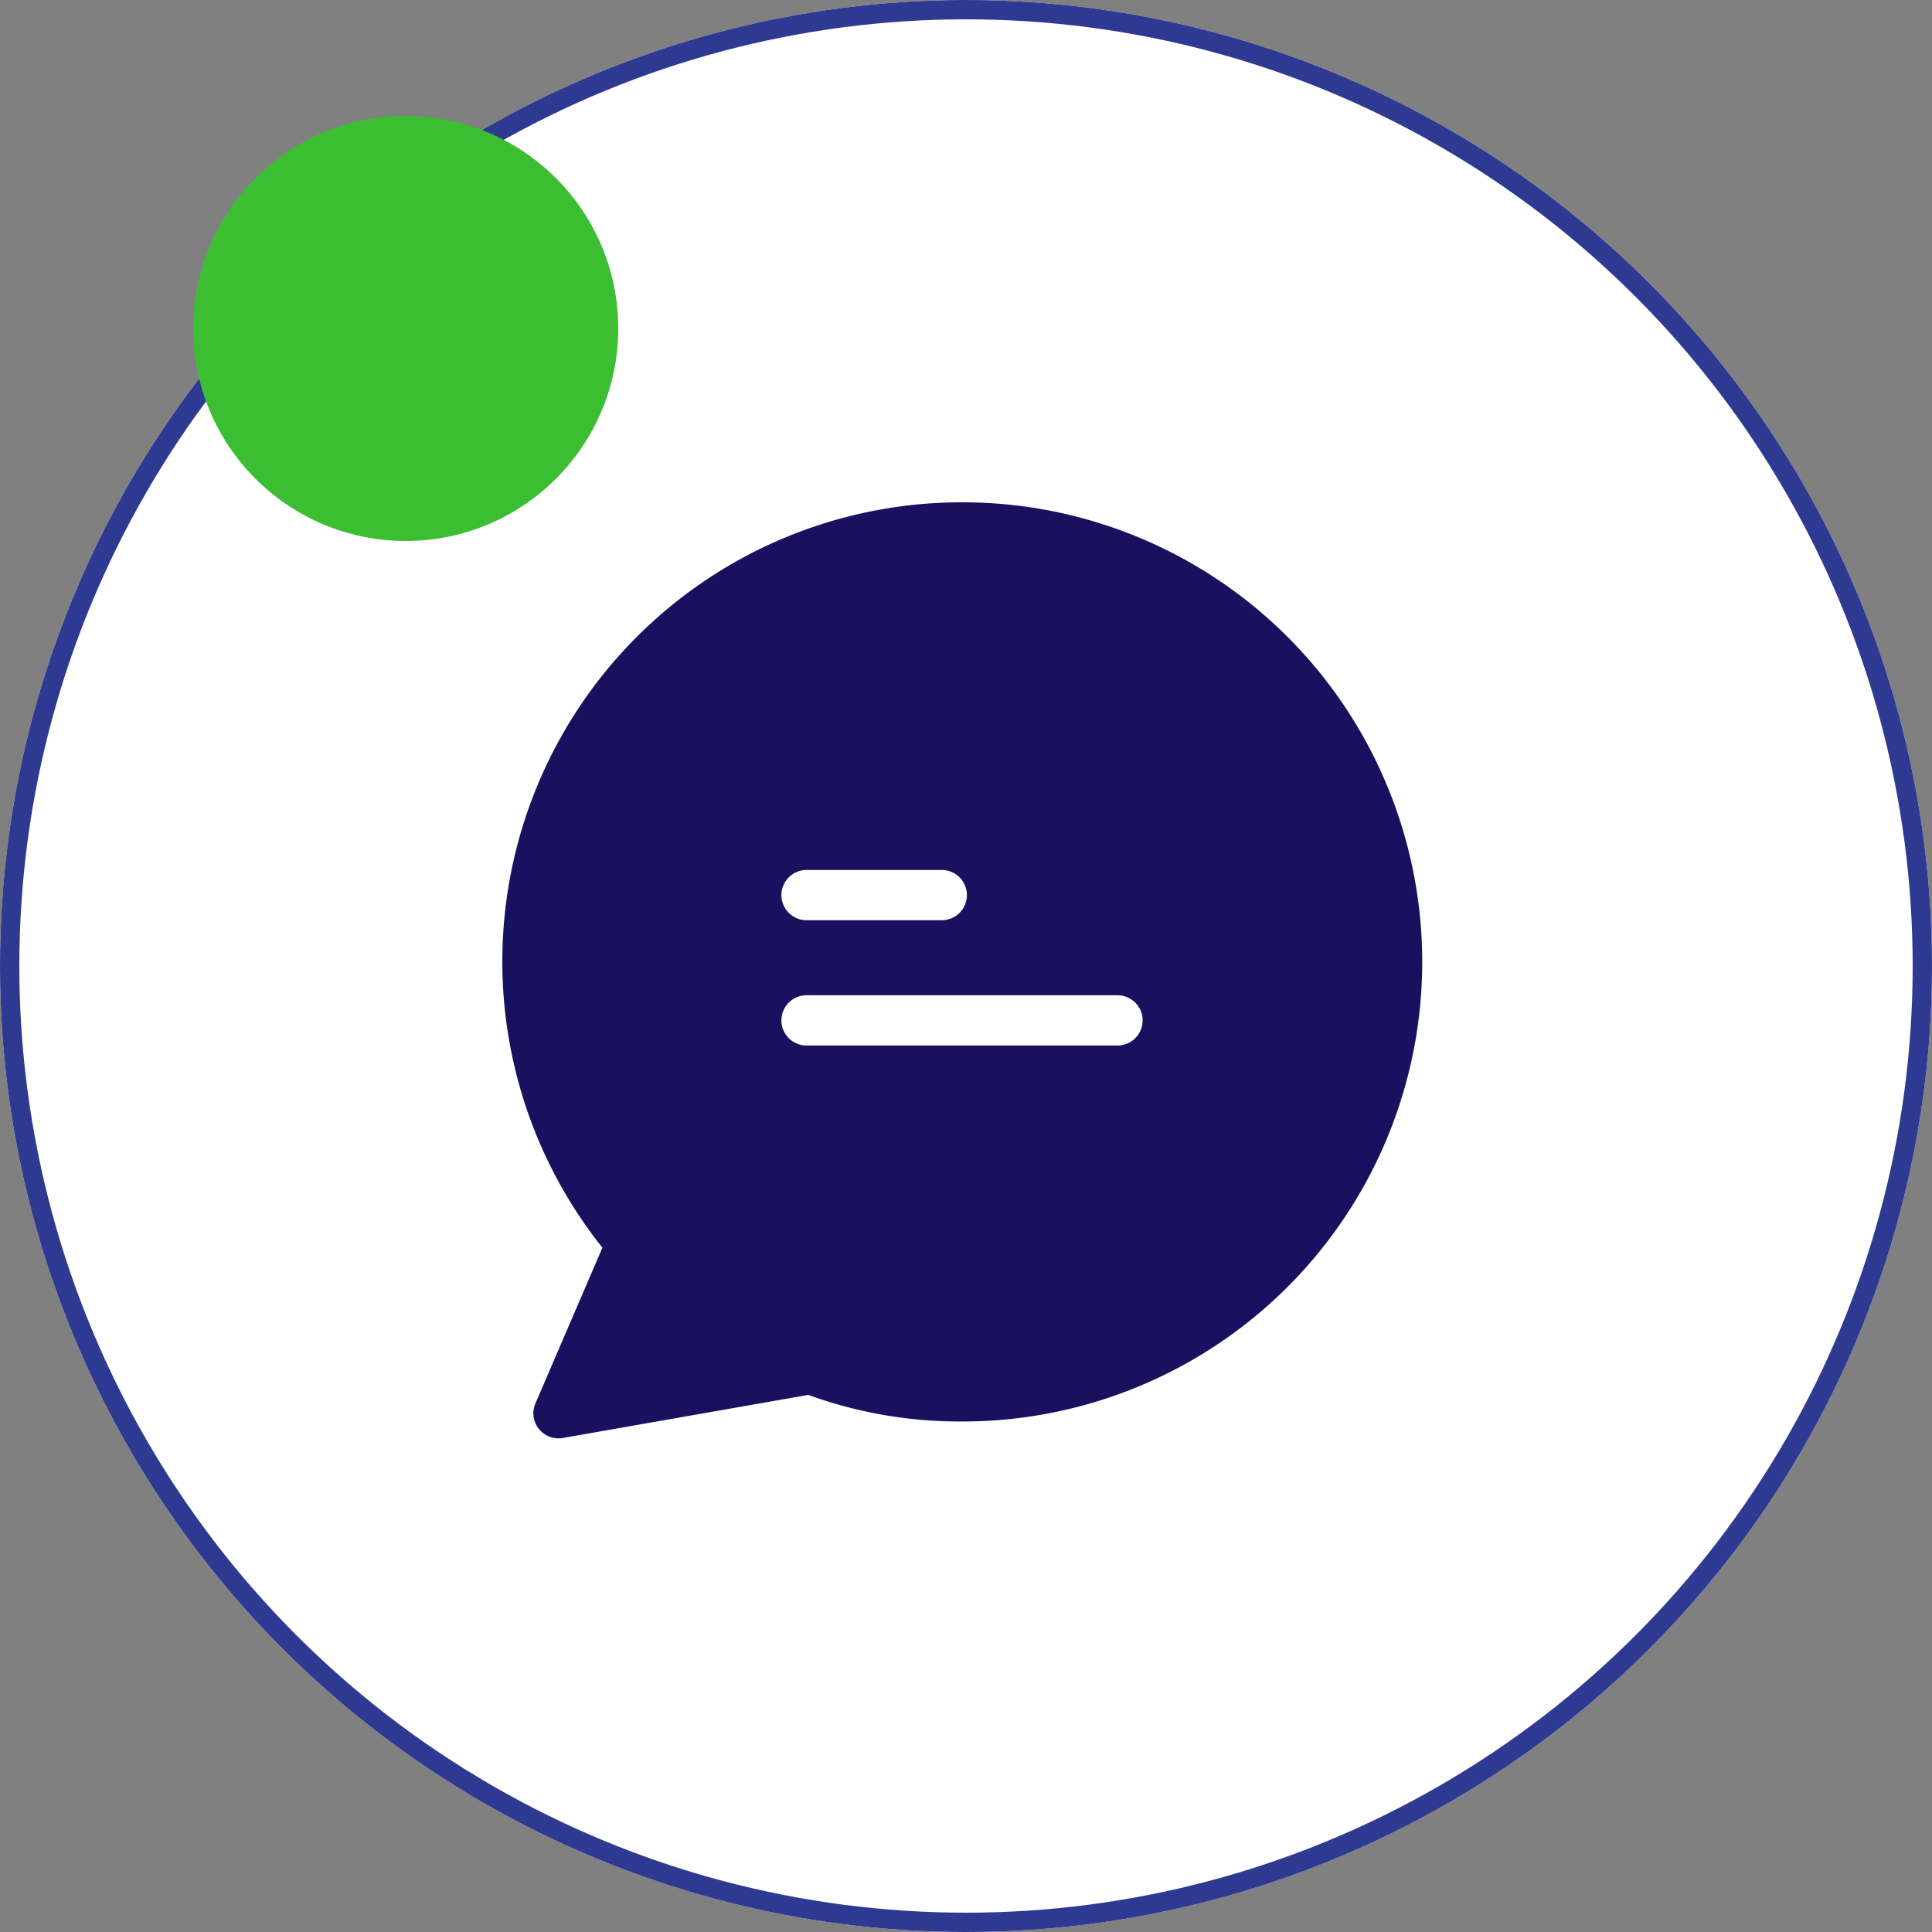 <svg xmlns="http://www.w3.org/2000/svg" width="50" height="50" viewBox="0 0 50 50">
  <rect x="0" y="0" width="50" height="50" fill="#808080" stroke="none"/>
  <g id="Group_1031" data-name="Group 1031" transform="translate(-1336 -636)">
    <g id="Group_933" data-name="Group 933">
      <g id="Ellipse_61" data-name="Ellipse 61" transform="translate(1336 636)" fill="#fff" stroke="#2e3991" stroke-width="0.5">
        <circle cx="25" cy="25" r="25" stroke="none"/>
        <circle cx="25" cy="25" r="24.75" fill="none"/>
      </g>
      <g id="chat" transform="translate(1345.634 649)">
        <g id="Group_616" data-name="Group 616" transform="translate(3.366)">
          <path id="Path_1314" data-name="Path 1314" d="M15.315,0h-.039a11.884,11.884,0,0,0-9.32,19.29L4.223,23.32a.646.646,0,0,0,.338.85.66.66,0,0,0,.37.045L11.284,23.1a11.451,11.451,0,0,0,3.959.688A11.894,11.894,0,0,0,15.315,0ZM11.239,9.515h3.5a.649.649,0,0,1,0,1.3h-3.5a.649.649,0,0,1,0-1.3Zm8.048,4.543H11.239a.649.649,0,0,1,0-1.3h8.048a.649.649,0,1,1,0,1.3Z" transform="translate(-3.366)" fill="#191160"/>
        </g>
      </g>
    </g>
    <circle id="Ellipse_63" data-name="Ellipse 63" cx="5.5" cy="5.5" r="5.5" transform="translate(1341 639)" fill="#3bbe31"/>
  </g>
</svg>
